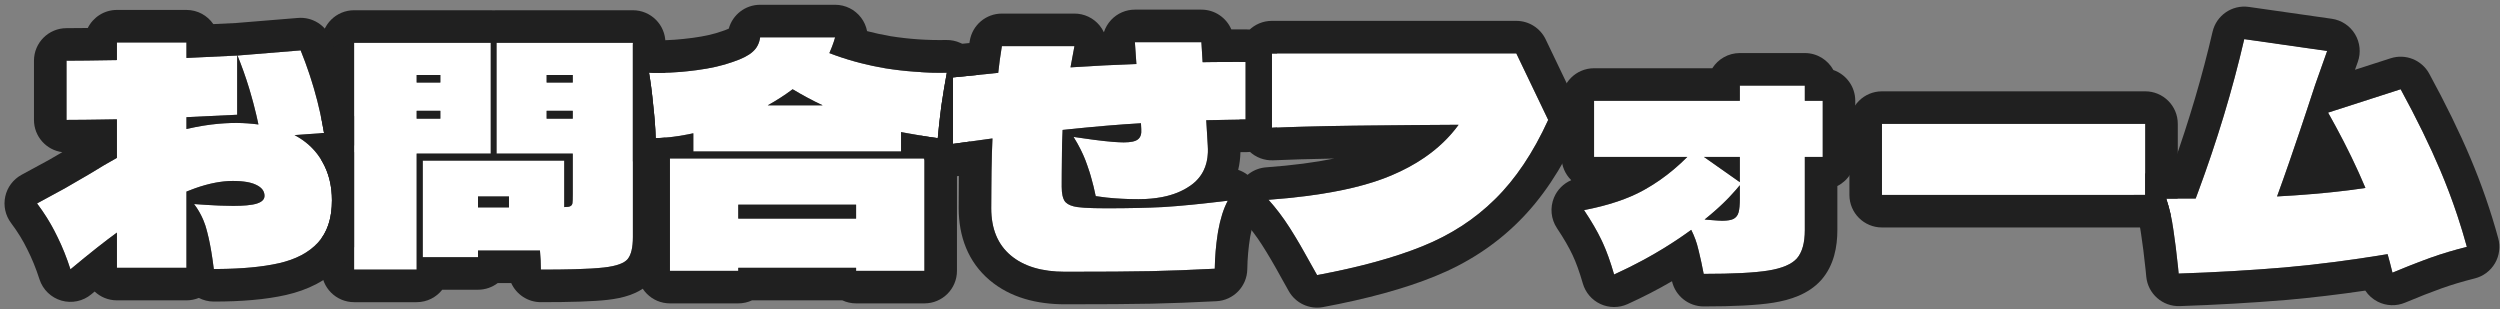 <svg width="461" height="57" viewBox="0 0 461 57" fill="none" xmlns="http://www.w3.org/2000/svg">
<rect x="0" y="0" width="461" height="57" fill="#808080" stroke="none"/>
<path d="M454.888 45.52C452.499 46.117 450.259 46.789 448.168 47.536C446.078 48.283 443.744 49.197 441.168 50.28C440.832 48.899 440.534 47.76 440.272 46.864C433.814 47.947 427.448 48.768 421.176 49.328C414.904 49.851 408.427 50.224 401.744 50.448L401.632 49.272C401.334 46.435 401.035 44.064 400.736 42.16C400.475 40.256 400.046 38.408 399.448 36.616H404.88C408.614 26.685 411.6 16.885 413.84 7.216L429.128 9.4C428.27 11.789 427.523 13.899 426.888 15.728C426.291 17.557 425.787 19.088 425.376 20.32C423.248 26.741 421.419 32.043 419.888 36.224C426.123 35.888 431.555 35.365 436.184 34.656C434.318 30.213 432.022 25.584 429.296 20.768L442.68 16.456C445.63 21.869 448.075 26.872 450.016 31.464C451.958 36.056 453.582 40.741 454.888 45.52Z" fill="white"/>
<path d="M395.584 35.944H347.032V22.84H395.584V35.944Z" fill="white"/>
<path d="M336.112 18.584V28.944H332.808V42.44C332.808 44.792 332.322 46.528 331.352 47.648C330.381 48.731 328.626 49.477 326.088 49.888C323.549 50.299 319.573 50.504 314.16 50.504C313.786 48.563 313.45 47.032 313.152 45.912C312.89 44.755 312.461 43.579 311.864 42.384C307.57 45.52 302.829 48.264 297.64 50.616C296.93 48.152 296.184 46.099 295.4 44.456C294.616 42.776 293.514 40.872 292.096 38.744C296.538 37.885 300.178 36.672 303.016 35.104C305.89 33.536 308.597 31.483 311.136 28.944H293.944V18.584H320.824V15.784H332.808V18.584H336.112ZM314.216 28.944L320.824 33.592V28.944H314.216ZM314.328 40.48C316.045 40.629 317.109 40.704 317.52 40.704C318.49 40.704 319.2 40.592 319.648 40.368C320.133 40.107 320.45 39.696 320.6 39.136C320.749 38.576 320.824 37.755 320.824 36.672V34.152C319.106 36.28 316.941 38.389 314.328 40.48Z" fill="white"/>
<path d="M279.608 9.848L285.488 22.112C282.725 28.16 279.459 33.032 275.688 36.728C271.955 40.424 267.493 43.317 262.304 45.408C257.152 47.499 250.675 49.272 242.872 50.728L241.584 48.432C240.24 45.968 238.971 43.803 237.776 41.936C236.581 40.069 235.293 38.371 233.912 36.84C243.619 36.131 251.16 34.637 256.536 32.36C261.949 30.083 266.093 26.965 268.968 23.008L260.736 23.064C248.827 23.139 240.091 23.307 234.528 23.568V9.848H279.608Z" fill="white"/>
<path d="M229.712 22.056C228.07 22.056 225.643 22.093 222.433 22.168L222.713 26.872C222.937 30.157 221.854 32.621 219.465 34.264C217.113 35.907 213.939 36.728 209.945 36.728C207.033 36.728 204.401 36.541 202.049 36.168C201.601 34.003 201.078 32.099 200.481 30.456C199.921 28.776 199.081 27.04 197.961 25.248C202.403 25.92 205.483 26.256 207.201 26.256C208.507 26.256 209.385 26.069 209.833 25.696C210.318 25.323 210.523 24.688 210.449 23.792L210.393 22.728C206.398 22.952 201.582 23.363 195.945 23.96C195.833 25.976 195.777 29.467 195.777 34.432C195.777 35.701 195.982 36.616 196.393 37.176C196.841 37.699 197.606 38.035 198.689 38.184C199.771 38.333 201.563 38.408 204.065 38.408C207.91 38.408 211.363 38.333 214.425 38.184C217.523 37.997 221.518 37.605 226.409 37.008C225.625 38.464 225.027 40.349 224.617 42.664C224.243 44.941 224.038 47.237 224.001 49.552C219.67 49.776 215.75 49.925 212.241 50C208.731 50.075 203.449 50.112 196.393 50.112C192.099 50.112 188.758 49.104 186.369 47.088C183.979 45.072 182.785 42.179 182.785 38.408C182.785 33.107 182.859 28.813 183.009 25.528L175.729 26.536V14.272L184.073 13.432C184.222 11.976 184.446 10.333 184.745 8.504H198.129L197.401 12.424C201.955 12.125 206.006 11.92 209.553 11.808L209.273 7.776H221.537L221.761 11.472C223.515 11.435 226.166 11.416 229.712 11.416V22.056Z" fill="white"/>
<path d="M152.936 9.792C156.109 11.024 159.544 11.957 163.24 12.592C166.973 13.189 170.763 13.451 174.608 13.376C174.272 15.131 173.936 17.147 173.6 19.424C173.301 21.701 173.077 23.717 172.928 25.472C170.912 25.211 168.653 24.837 166.152 24.352V27.936H127.848V24.576C125.309 25.136 122.995 25.435 120.904 25.472C120.867 23.755 120.717 21.739 120.456 19.424C120.232 17.072 119.971 15.056 119.672 13.376C120.045 13.413 120.661 13.432 121.52 13.432C123.685 13.432 126.019 13.264 128.52 12.928C131.059 12.592 133.261 12.088 135.128 11.416C136.808 10.856 138.021 10.24 138.768 9.568C139.552 8.896 140.019 8 140.168 6.88H154C153.739 7.813 153.384 8.784 152.936 9.792ZM151.704 19.424C149.875 18.565 148.027 17.576 146.16 16.456C144.779 17.501 143.248 18.491 141.568 19.424H151.704ZM123.536 29.224H170.464V49.944H157.864V49.384H136.136V49.944H123.536V29.224ZM157.864 40.312V37.736H136.136V40.312H157.864Z" fill="white"/>
<path d="M90.496 28.328H76.832V49.72H65.296V7.888H90.496V28.328ZM116.704 43.728C116.704 45.632 116.387 46.976 115.752 47.76C115.117 48.544 113.661 49.067 111.384 49.328C109.144 49.589 105.261 49.72 99.736 49.72C99.736 48.6 99.68 47.424 99.568 46.192H88.144V47.424H77.952V29.616H104.048V38.184C104.608 38.184 104.981 38.128 105.168 38.016C105.392 37.904 105.523 37.717 105.56 37.456C105.597 37.195 105.616 36.653 105.616 35.832V28.328H91.56V7.888H116.704V41.096V43.728ZM81.2 13.824H76.832V15.224H81.2V13.824ZM105.616 15.224V13.824H100.8V15.224H105.616ZM81.2 21.888V20.432H76.832V21.888H81.2ZM100.8 20.432V21.888H105.616V20.432H100.8ZM93.856 36.224H88.144V38.24H93.856V36.224Z" fill="white"/>
<path d="M54.32 24.912C56.56 26.107 58.259 27.731 59.416 29.784C60.611 31.837 61.208 34.227 61.208 36.952C61.208 40.275 60.349 42.869 58.632 44.736C56.952 46.565 54.544 47.835 51.408 48.544C48.272 49.253 44.277 49.608 39.424 49.608C39.088 46.845 38.677 44.549 38.192 42.72C37.744 40.853 36.941 39.155 35.784 37.624C38.733 37.848 41.123 37.96 42.952 37.96C45.08 37.96 46.573 37.811 47.432 37.512C48.328 37.213 48.776 36.747 48.776 36.112C48.776 35.253 48.272 34.581 47.264 34.096C46.293 33.611 44.856 33.368 42.952 33.368C40.413 33.368 37.557 34.021 34.384 35.328V49.384H21.56V42.888C19.245 44.568 16.389 46.827 12.992 49.664C12.245 47.349 11.387 45.24 10.416 43.336C9.483 41.395 8.288 39.453 6.832 37.512L11.984 34.712L16.52 32.08C18.387 30.923 20.067 29.933 21.56 29.112V22C17.304 22.075 14.205 22.112 12.264 22.112V11.192C14.205 11.192 17.304 11.155 21.56 11.08V7.832H34.384V10.688L43.736 10.24V21.16L34.384 21.608V23.792C37.557 23.045 40.6 22.672 43.512 22.672C44.856 22.672 46.237 22.765 47.656 22.952C46.685 18.397 45.397 14.16 43.792 10.24L55.44 9.288C57.456 14.253 58.893 19.331 59.752 24.52L54.32 24.912Z" fill="white"/>
<path fill-rule="evenodd" clip-rule="evenodd" d="M460.067 48.55C459.252 49.944 457.909 50.949 456.344 51.341C454.124 51.896 452.074 52.512 450.186 53.186C448.221 53.888 445.992 54.761 443.493 55.811C441.873 56.492 440.035 56.429 438.466 55.637C437.522 55.161 436.732 54.45 436.162 53.586C431.297 54.306 426.479 54.878 421.71 55.304L421.675 55.307C415.298 55.839 408.721 56.218 401.945 56.445C398.776 56.551 396.072 54.173 395.771 51.017L395.665 49.9C395.664 49.891 395.663 49.882 395.662 49.873C395.371 47.106 395.085 44.853 394.809 43.09C394.803 43.052 394.797 43.014 394.792 42.976C394.58 41.433 394.234 39.947 393.756 38.513C393.477 37.675 393.39 36.798 393.486 35.944H395.584V32.026C396.654 31.125 398.019 30.616 399.448 30.616H400.689C403.677 22.25 406.11 13.999 407.995 5.862C408.698 2.828 411.606 0.836 414.689 1.276L429.977 3.46C431.762 3.715 433.338 4.76 434.269 6.305C435.199 7.85 435.385 9.732 434.775 11.429C434.598 11.92 434.427 12.399 434.26 12.865L440.84 10.745C443.585 9.861 446.57 11.054 447.949 13.585C450.972 19.134 453.509 24.317 455.543 29.128C457.587 33.963 459.299 38.9 460.676 43.938C461.102 45.494 460.882 47.157 460.067 48.55ZM426.888 15.728C426.949 15.553 427.011 15.375 427.074 15.195C427.077 15.186 427.08 15.177 427.083 15.169C427.674 13.472 428.356 11.55 429.128 9.4L413.84 7.216C411.695 16.478 408.864 25.86 405.348 35.362C405.193 35.78 405.038 36.198 404.88 36.616H399.448C400.046 38.408 400.475 40.256 400.736 42.16C400.76 42.309 400.783 42.461 400.807 42.616C401.082 44.438 401.357 46.657 401.632 49.272L401.744 50.447C408.427 50.224 414.904 49.851 421.176 49.328C427.285 48.783 433.482 47.989 439.768 46.948C439.936 46.92 440.104 46.892 440.272 46.864C440.534 47.76 440.832 48.899 441.168 50.28C443.194 49.429 445.07 48.681 446.795 48.038C447.264 47.863 447.722 47.696 448.168 47.536C449.245 47.151 450.362 46.786 451.518 46.441C452.607 46.117 453.73 45.81 454.888 45.52C454.36 43.588 453.78 41.672 453.148 39.771C452.217 36.969 451.173 34.2 450.016 31.464C448.075 26.872 445.63 21.869 442.68 16.456L429.296 20.768C429.494 21.117 429.69 21.466 429.883 21.813C429.885 21.817 429.887 21.821 429.889 21.824C430.166 22.322 430.438 22.818 430.705 23.311C431.219 24.261 431.717 25.203 432.197 26.137C432.685 27.088 433.156 28.032 433.609 28.967C434.543 30.896 435.401 32.792 436.184 34.656C434.259 34.951 432.195 35.214 429.993 35.444C428.843 35.564 427.655 35.676 426.429 35.779C424.357 35.952 422.177 36.101 419.888 36.224C420.559 34.392 421.287 32.346 422.072 30.084C422.733 28.178 423.436 26.12 424.179 23.908C424.213 23.808 424.247 23.707 424.28 23.606C424.636 22.546 425.002 21.45 425.376 20.32C425.787 19.088 426.291 17.557 426.888 15.728Z" fill="#202020"/>
<path fill-rule="evenodd" clip-rule="evenodd" d="M395.584 35.944V22.84H347.032V35.944H395.584ZM401.547 36.616C401.572 36.395 401.584 36.171 401.584 35.944V22.84C401.584 19.526 398.898 16.84 395.584 16.84H347.032C343.719 16.84 341.032 19.526 341.032 22.84V35.944C341.032 39.258 343.719 41.944 347.032 41.944H395.584C397.492 41.944 399.192 41.054 400.291 39.666C400.062 38.632 399.781 37.615 399.448 36.616H401.547Z" fill="#202020"/>
<path fill-rule="evenodd" clip-rule="evenodd" d="M332.808 28.944H336.112V18.584H332.808V15.784H320.824V18.584H293.944V28.944H311.136C310.329 29.751 309.504 30.509 308.663 31.218C306.948 32.664 305.162 33.906 303.305 34.944C303.209 34.998 303.113 35.051 303.016 35.104C301.613 35.879 300.015 36.567 298.22 37.169C296.384 37.785 294.343 38.31 292.096 38.744C293.444 40.767 294.506 42.587 295.281 44.205C295.321 44.289 295.361 44.373 295.4 44.456C295.475 44.614 295.55 44.775 295.624 44.94C296.327 46.496 296.998 48.388 297.64 50.616C299.517 49.765 301.335 48.863 303.095 47.91C304.367 47.221 305.608 46.505 306.818 45.763C307.729 45.204 308.622 44.63 309.499 44.041C310.302 43.502 311.09 42.949 311.864 42.384C312.461 43.579 312.89 44.755 313.152 45.912C313.192 46.063 313.233 46.221 313.274 46.387C313.421 46.97 313.575 47.645 313.738 48.412C313.873 49.047 314.014 49.744 314.16 50.504C319.573 50.504 323.549 50.299 326.088 49.888C328.626 49.477 330.381 48.731 331.352 47.648C332.322 46.528 332.808 44.792 332.808 42.44V28.944ZM314.216 28.944L320.824 33.592V28.944H314.216ZM316.533 38.616C315.837 39.239 315.102 39.86 314.328 40.48C314.751 40.517 315.134 40.549 315.478 40.577C316.53 40.662 317.21 40.704 317.52 40.704C317.582 40.704 317.643 40.703 317.703 40.703C318.58 40.689 319.228 40.578 319.648 40.368C319.995 40.181 320.256 39.918 320.431 39.579C320.501 39.444 320.557 39.296 320.6 39.136C320.749 38.576 320.824 37.755 320.824 36.672V34.152C320.61 34.416 320.39 34.68 320.163 34.944C319.758 35.414 319.331 35.883 318.882 36.352C318.78 36.459 318.677 36.565 318.572 36.672C318.403 36.844 318.232 37.016 318.057 37.187C318.031 37.214 318.004 37.24 317.977 37.266C317.827 37.413 317.674 37.56 317.52 37.707C317.354 37.865 317.185 38.022 317.014 38.18C317 38.193 316.986 38.206 316.972 38.218C316.828 38.351 316.681 38.484 316.533 38.616ZM338.808 34.306V42.44C338.808 45.434 338.22 48.884 335.886 51.578C335.864 51.603 335.842 51.628 335.819 51.653C333.456 54.289 330.008 55.332 327.046 55.811C324.004 56.303 319.624 56.504 314.16 56.504C311.359 56.504 308.941 54.568 308.315 51.858C305.699 53.383 302.965 54.79 300.117 56.081C298.529 56.8 296.707 56.794 295.125 56.064C293.543 55.333 292.356 53.951 291.874 52.276C291.222 50.012 290.582 48.292 289.985 47.04L289.963 46.993C289.344 45.669 288.412 44.035 287.103 42.072C285.989 40.401 285.785 38.283 286.56 36.43C287.169 34.974 288.319 33.832 289.74 33.225C288.632 32.137 287.944 30.621 287.944 28.944V18.584C287.944 15.27 290.63 12.584 293.944 12.584H315.747C316.81 10.902 318.687 9.784 320.824 9.784H332.808C335.082 9.784 337.06 11.049 338.078 12.914C340.426 13.728 342.112 15.959 342.112 18.584V28.944C342.112 31.288 340.767 33.318 338.808 34.306Z" fill="#202020"/>
<path fill-rule="evenodd" clip-rule="evenodd" d="M279.608 3.848C281.917 3.848 284.02 5.172 285.019 7.254L290.899 19.518C291.668 21.123 291.685 22.986 290.946 24.605C287.955 31.152 284.305 36.681 279.896 41.005C275.565 45.289 270.427 48.603 264.557 50.969C258.912 53.259 252.017 55.125 243.973 56.626C241.445 57.098 238.898 55.906 237.639 53.663L236.351 51.367C236.345 51.356 236.338 51.344 236.332 51.332L236.317 51.305C235.023 48.933 233.825 46.893 232.723 45.17C231.693 43.561 230.602 42.128 229.458 40.86C227.922 39.158 227.49 36.731 228.344 34.604C229.198 32.477 231.189 31.023 233.475 30.856C238.349 30.5 242.518 29.947 246.031 29.233C241.401 29.317 237.664 29.427 234.81 29.561C233.171 29.638 231.573 29.041 230.386 27.909C229.2 26.777 228.528 25.208 228.528 23.568V22.061C228.96 22.058 229.355 22.056 229.712 22.056V11.416C229.306 11.416 228.911 11.416 228.528 11.417V9.848C228.528 6.534 231.215 3.848 234.528 3.848H279.608ZM260.681 23.064C260.699 23.064 260.718 23.064 260.736 23.064L268.968 23.008C267.299 25.305 265.203 27.32 262.678 29.051C260.854 30.302 258.807 31.405 256.536 32.36C252.561 34.044 247.403 35.299 241.061 36.126C238.825 36.417 236.442 36.655 233.912 36.84C235.294 38.371 236.582 40.069 237.776 41.936C237.894 42.121 238.013 42.309 238.133 42.499C239.223 44.234 240.373 46.212 241.584 48.432L242.872 50.728C250.675 49.272 257.152 47.499 262.304 45.408C267.494 43.317 271.955 40.424 275.688 36.728C279.459 33.032 282.726 28.16 285.488 22.112L279.608 9.848H234.528V23.568C236.231 23.488 238.231 23.417 240.528 23.354C245.725 23.213 252.442 23.116 260.681 23.064Z" fill="#202020"/>
<path fill-rule="evenodd" clip-rule="evenodd" d="M235.532 23.523C234.877 26.128 232.52 28.056 229.712 28.056C229.416 28.056 229.09 28.057 228.736 28.06C228.711 29.179 228.575 30.271 228.323 31.322C229.538 31.731 230.614 32.526 231.363 33.624C232.628 35.476 232.754 37.878 231.691 39.853C231.31 40.56 230.872 41.767 230.531 43.673C230.209 45.648 230.032 47.639 230 49.649C229.949 52.804 227.462 55.381 224.31 55.544C219.933 55.77 215.95 55.922 212.368 55.999C208.793 56.075 203.458 56.112 196.393 56.112C191.21 56.112 186.315 54.894 182.499 51.674C178.48 48.282 176.785 43.546 176.785 38.408C176.785 36.266 176.797 34.277 176.821 32.442L176.551 32.479C174.833 32.717 173.096 32.2 171.788 31.06C171.247 30.589 170.801 30.031 170.465 29.415V29.224H170.364C169.951 28.399 169.729 27.48 169.729 26.536V24.997C170.856 25.183 171.922 25.342 172.929 25.472C173.078 23.717 173.302 21.701 173.601 19.424C173.881 17.525 174.161 15.808 174.441 14.272C174.497 13.966 174.553 13.668 174.609 13.376C172.999 13.407 171.398 13.38 169.808 13.293C170.241 10.66 172.393 8.577 175.128 8.302L178.758 7.937C178.78 7.804 178.801 7.671 178.823 7.537C179.297 4.635 181.804 2.504 184.745 2.504H198.129C199.912 2.504 201.602 3.297 202.742 4.668C203.07 5.063 203.343 5.494 203.557 5.949C203.825 5.114 204.274 4.338 204.885 3.683C206.02 2.467 207.609 1.776 209.273 1.776H221.537C224.003 1.776 226.137 3.268 227.056 5.42C227.881 5.417 228.766 5.416 229.712 5.416C232.484 5.416 234.816 7.295 235.506 9.848H234.529V23.568C234.852 23.553 235.187 23.538 235.532 23.523ZM221.761 11.472L221.537 7.776H209.273L209.553 11.808C209.46 11.811 209.366 11.814 209.273 11.817C207.496 11.875 205.596 11.956 203.571 12.06C203.566 12.061 203.561 12.061 203.556 12.061C201.836 12.15 200.027 12.255 198.129 12.377C197.887 12.392 197.645 12.408 197.401 12.424L198.129 8.504H184.745C184.446 10.333 184.222 11.976 184.073 13.432L175.729 14.272V26.536L183.009 25.528C182.929 27.271 182.871 29.299 182.834 31.609C182.801 33.654 182.785 35.92 182.785 38.408C182.785 42.179 183.979 45.072 186.369 47.088C188.758 49.104 192.099 50.112 196.393 50.112C203.449 50.112 208.731 50.075 212.241 50C215.75 49.925 219.67 49.776 224.001 49.552C224.035 47.444 224.208 45.351 224.521 43.273C224.551 43.07 224.583 42.867 224.617 42.664C225.027 40.349 225.625 38.464 226.409 37.008C226.016 37.056 225.629 37.103 225.248 37.148C224.024 37.293 222.86 37.425 221.755 37.544C221.744 37.545 221.733 37.546 221.722 37.547C221 37.624 220.305 37.695 219.634 37.761C217.682 37.951 215.945 38.092 214.425 38.184C213.014 38.253 211.521 38.306 209.945 38.343C208.099 38.386 206.139 38.408 204.065 38.408C203.188 38.408 202.399 38.399 201.697 38.38C200.395 38.346 199.392 38.281 198.689 38.184C197.703 38.048 196.98 37.757 196.52 37.312C196.475 37.268 196.433 37.223 196.393 37.176C195.982 36.616 195.777 35.701 195.777 34.432C195.777 33.639 195.778 32.883 195.781 32.165C195.781 32.117 195.781 32.07 195.781 32.022C195.791 29.857 195.813 28.039 195.849 26.568C195.874 25.524 195.906 24.654 195.945 23.96C196.708 23.879 197.457 23.802 198.19 23.727C199.083 23.637 199.954 23.552 200.802 23.472C201.81 23.377 202.788 23.289 203.733 23.208C203.959 23.189 204.184 23.17 204.407 23.152C204.481 23.145 204.555 23.139 204.629 23.133C205.515 23.06 206.372 22.994 207.201 22.934C207.305 22.927 207.409 22.919 207.512 22.912C207.569 22.908 207.625 22.904 207.682 22.9C208.624 22.834 209.527 22.776 210.393 22.728L210.449 23.792C210.523 24.688 210.318 25.323 209.833 25.696C209.385 26.069 208.507 26.256 207.201 26.256C206.675 26.256 206.021 26.224 205.24 26.162C204.302 26.086 203.179 25.965 201.872 25.798C200.713 25.651 199.409 25.467 197.961 25.248C198.883 26.724 199.615 28.162 200.158 29.562C200.274 29.861 200.382 30.16 200.481 30.456C200.628 30.863 200.772 31.286 200.911 31.724C200.976 31.932 201.041 32.143 201.104 32.358C201.288 32.978 201.463 33.628 201.63 34.308C201.64 34.349 201.65 34.39 201.66 34.432C201.795 34.991 201.925 35.569 202.049 36.168C202.699 36.271 203.371 36.36 204.065 36.435C205.878 36.63 207.838 36.728 209.945 36.728C211.53 36.728 212.987 36.599 214.313 36.34C214.32 36.338 214.327 36.337 214.334 36.336C216.341 35.942 218.051 35.251 219.465 34.264C220.559 33.512 221.379 32.587 221.925 31.49C222.41 30.516 222.679 29.407 222.732 28.163C222.749 27.747 222.743 27.317 222.713 26.872L222.433 22.168C224.895 22.111 226.897 22.075 228.437 22.062C228.905 22.058 229.33 22.056 229.712 22.056V11.416C227.297 11.416 225.297 11.425 223.712 11.442C222.971 11.45 222.32 11.46 221.761 11.472Z" fill="#202020"/>
<path fill-rule="evenodd" clip-rule="evenodd" d="M154 6.88C153.927 7.143 153.846 7.408 153.757 7.677C153.532 8.362 153.258 9.068 152.936 9.792C153.288 9.928 153.642 10.061 154 10.19C155.504 10.733 157.064 11.211 158.68 11.624C160.153 12 161.673 12.323 163.24 12.592C164.993 12.872 166.758 13.079 168.535 13.211C170.544 13.361 172.568 13.416 174.608 13.376C174.274 15.121 173.94 17.125 173.605 19.388C173.604 19.4 173.602 19.412 173.6 19.424C173.596 19.452 173.593 19.48 173.589 19.507C173.385 21.07 173.216 22.509 173.082 23.824C173.024 24.397 172.973 24.946 172.928 25.472C172.673 25.439 172.415 25.404 172.152 25.368C171.606 25.291 171.044 25.208 170.464 25.116C169.366 24.942 168.208 24.741 166.989 24.512C166.713 24.46 166.434 24.407 166.152 24.352V27.936H127.848V24.576C127.524 24.648 127.204 24.715 126.887 24.778C125.721 25.009 124.604 25.184 123.536 25.3C122.959 25.363 122.396 25.409 121.848 25.438C121.597 25.452 121.348 25.461 121.103 25.468C121.036 25.469 120.97 25.471 120.904 25.472C120.893 24.962 120.872 24.425 120.841 23.862C120.768 22.53 120.64 21.051 120.456 19.424C120.456 19.423 120.456 19.422 120.456 19.421C120.232 17.07 119.971 15.055 119.672 13.376C120.045 13.413 120.661 13.432 121.52 13.432C122.86 13.432 124.265 13.368 125.734 13.239C126.638 13.16 127.567 13.056 128.52 12.928C131.059 12.592 133.261 12.088 135.128 11.416C136.808 10.856 138.021 10.24 138.768 9.568C139.552 8.896 140.019 8 140.168 6.88H154ZM151.704 19.424C149.875 18.565 148.027 17.576 146.16 16.456C144.779 17.501 143.248 18.491 141.568 19.424H151.704ZM117.536 30.438C117.239 30.236 116.96 30.008 116.704 29.757V8.161C117.773 7.553 119.016 7.28 120.269 7.406C120.268 7.406 120.268 7.406 120.271 7.406C120.286 7.407 120.384 7.414 120.596 7.421C120.825 7.428 121.13 7.432 121.52 7.432C123.379 7.432 125.443 7.288 127.721 6.981L127.733 6.98C129.962 6.685 131.729 6.263 133.096 5.771C133.141 5.755 133.186 5.739 133.231 5.724C133.734 5.556 134.112 5.405 134.385 5.279C135.093 2.713 137.44 0.88 140.168 0.88H154C155.877 0.88 157.646 1.759 158.781 3.254C159.344 3.997 159.718 4.848 159.891 5.739C161.275 6.102 162.718 6.414 164.221 6.673C167.586 7.209 171.008 7.445 174.492 7.377C176.301 7.342 178.029 8.125 179.195 9.508C180.204 10.705 180.699 12.239 180.594 13.782L175.728 14.272V26.536L178.895 26.098C178.729 27.684 177.938 29.14 176.694 30.143C176.618 30.204 176.542 30.263 176.464 30.319V49.944C176.464 53.258 173.778 55.944 170.464 55.944H157.864C156.958 55.944 156.1 55.743 155.33 55.384H138.671C137.901 55.743 137.042 55.944 136.136 55.944H123.536C120.222 55.944 117.536 53.258 117.536 49.944V30.438ZM157.864 49.384V49.944H170.464V29.224H123.536V49.944H136.136V49.384H157.864ZM136.136 37.736V40.312H157.864V37.736H136.136Z" fill="#202020"/>
<path fill-rule="evenodd" clip-rule="evenodd" d="M77.952 29.616V47.424H88.144V46.192H99.568C99.68 47.424 99.736 48.6 99.736 49.72C102.015 49.72 104.015 49.698 105.736 49.653C108.185 49.59 110.068 49.481 111.384 49.328C113.661 49.067 115.117 48.544 115.752 47.76C116.387 46.976 116.704 45.632 116.704 43.728V7.888H91.56V28.328H105.616V35.832C105.616 36.653 105.597 37.195 105.56 37.456C105.523 37.717 105.392 37.904 105.168 38.016C104.981 38.128 104.608 38.184 104.048 38.184V29.616H77.952ZM93.856 36.224H88.144V38.24H93.856V36.224ZM100.8 13.824H105.616V15.224H100.8V13.824ZM105.616 20.432V21.888H100.8V20.432H105.616ZM91.028 1.911C90.853 1.896 90.675 1.888 90.496 1.888H65.296C61.982 1.888 59.296 4.574 59.296 7.888V22.041C59.463 22.864 59.615 23.691 59.752 24.52L59.296 24.553V29.576C59.337 29.645 59.377 29.714 59.416 29.784C60.611 31.837 61.208 34.227 61.208 36.952C61.208 39.815 60.571 42.137 59.296 43.919V49.72C59.296 53.034 61.982 55.72 65.296 55.72H76.832C78.748 55.72 80.454 54.822 81.552 53.424H88.144C89.514 53.424 90.777 52.965 91.787 52.192H94.267C95.209 54.273 97.303 55.72 99.736 55.72C105.254 55.72 109.451 55.594 112.075 55.288C113.473 55.127 114.898 54.859 116.211 54.387C117.464 53.937 119.132 53.12 120.415 51.535C122.404 49.079 122.704 45.947 122.704 43.728V25.38C122.087 25.431 121.487 25.462 120.904 25.472C120.867 23.755 120.717 21.739 120.456 19.424C120.232 17.072 119.971 15.056 119.672 13.376C120.045 13.413 120.661 13.432 121.52 13.432C121.909 13.432 122.304 13.427 122.704 13.416V7.888C122.704 4.574 120.018 1.888 116.704 1.888H91.56C91.381 1.888 91.203 1.896 91.028 1.911ZM76.832 49.72V28.328H90.496V7.888H65.296V49.72H76.832ZM76.832 20.432V21.888H81.2V20.432H76.832ZM81.2 15.224H76.832V13.824H81.2V15.224Z" fill="#202020"/>
<path fill-rule="evenodd" clip-rule="evenodd" d="M58.508 18.594C58.691 19.311 58.862 20.031 59.023 20.753C59.3 22.002 59.543 23.258 59.752 24.52L54.32 24.912C54.556 25.038 54.787 25.169 55.011 25.305C56.913 26.454 58.381 27.947 59.416 29.784C59.558 30.028 59.692 30.277 59.817 30.531C60.744 32.41 61.208 34.551 61.208 36.952C61.208 40.275 60.349 42.869 58.632 44.736C56.952 46.565 54.544 47.835 51.408 48.544C48.48 49.206 44.804 49.559 40.38 49.603C40.065 49.606 39.747 49.608 39.424 49.608C39.415 49.533 39.406 49.458 39.397 49.384C39.13 47.242 38.819 45.386 38.461 43.816C38.374 43.434 38.285 43.068 38.192 42.72C38.012 41.971 37.776 41.25 37.482 40.555C37.043 39.518 36.477 38.541 35.784 37.624C37.509 37.755 39.042 37.848 40.384 37.902C41.313 37.94 42.151 37.959 42.897 37.96C42.915 37.96 42.934 37.96 42.952 37.96C43.044 37.96 43.134 37.96 43.223 37.959C44.038 37.954 44.756 37.926 45.375 37.875C45.399 37.873 45.423 37.871 45.448 37.869C46.3 37.795 46.961 37.676 47.432 37.512C48.328 37.213 48.776 36.747 48.776 36.112C48.776 35.253 48.272 34.581 47.264 34.096C46.946 33.937 46.578 33.804 46.16 33.697C46.14 33.692 46.12 33.687 46.1 33.682C45.409 33.512 44.585 33.41 43.627 33.379C43.409 33.372 43.184 33.368 42.952 33.368C40.853 33.368 38.538 33.815 36.006 34.708C35.475 34.895 34.934 35.102 34.384 35.328V49.384H21.56V42.888C20.475 43.676 19.27 44.591 17.946 45.633C17.19 46.229 16.394 46.867 15.56 47.546C14.742 48.212 13.886 48.918 12.992 49.664C12.307 47.539 11.527 45.588 10.653 43.809C10.575 43.65 10.496 43.492 10.416 43.336C10.297 43.089 10.174 42.841 10.046 42.594C9.174 40.9 8.103 39.206 6.832 37.512L11.984 34.712L16.52 32.08C18.387 30.923 20.067 29.933 21.56 29.112V22C20.371 22.021 19.272 22.039 18.264 22.054C17.276 22.069 16.375 22.081 15.56 22.09C14.23 22.105 13.132 22.112 12.264 22.112V11.192C14.205 11.192 17.304 11.155 21.56 11.08V7.832H34.384V10.688L43.736 10.24V21.16L34.384 21.608V23.792C34.419 23.784 34.453 23.776 34.487 23.768C36.506 23.298 38.471 22.979 40.384 22.811C40.745 22.78 41.103 22.753 41.46 22.733C42.151 22.692 42.835 22.672 43.512 22.672C43.611 22.672 43.709 22.672 43.809 22.674C45.059 22.686 46.342 22.779 47.656 22.952C47.528 22.349 47.394 21.752 47.254 21.16C46.9 19.659 46.51 18.194 46.084 16.764C46.017 16.538 45.949 16.314 45.88 16.089C45.257 14.067 44.561 12.117 43.792 10.24L55.44 9.288C56.682 12.348 57.705 15.45 58.508 18.594ZM43.481 4.245L54.951 3.308C57.564 3.094 60.013 4.602 60.999 7.031C62.909 11.734 64.343 16.543 65.296 21.452V26.814C65.205 27.034 65.101 27.249 64.984 27.457C65.092 27.663 65.196 27.87 65.296 28.078V45.579C64.706 46.721 63.965 47.801 63.051 48.794C60.333 51.754 56.709 53.496 52.732 54.396C49.002 55.24 44.522 55.608 39.424 55.608C38.433 55.608 37.493 55.366 36.663 54.936C35.961 55.225 35.191 55.384 34.384 55.384H21.56C19.971 55.384 18.526 54.766 17.453 53.758C17.25 53.926 17.045 54.096 16.838 54.269C15.307 55.548 13.241 55.982 11.325 55.428C9.41 54.874 7.894 53.404 7.282 51.506C6.62 49.454 5.878 47.645 5.071 46.061C5.049 46.02 5.029 45.978 5.009 45.936C4.264 44.388 3.282 42.779 2.032 41.112C0.986 39.717 0.598 37.937 0.97 36.233C1.341 34.53 2.435 33.073 3.967 32.24L9.045 29.48L11.489 28.062C8.541 27.682 6.264 25.163 6.264 22.112V11.192C6.264 7.878 8.95 5.192 12.264 5.192C13.25 5.192 14.556 5.182 16.186 5.162C17.168 3.188 19.206 1.832 21.56 1.832H34.384C36.441 1.832 38.255 2.867 39.337 4.444L43.449 4.247C43.46 4.246 43.47 4.246 43.481 4.245Z" fill="#202020"/>
</svg>
